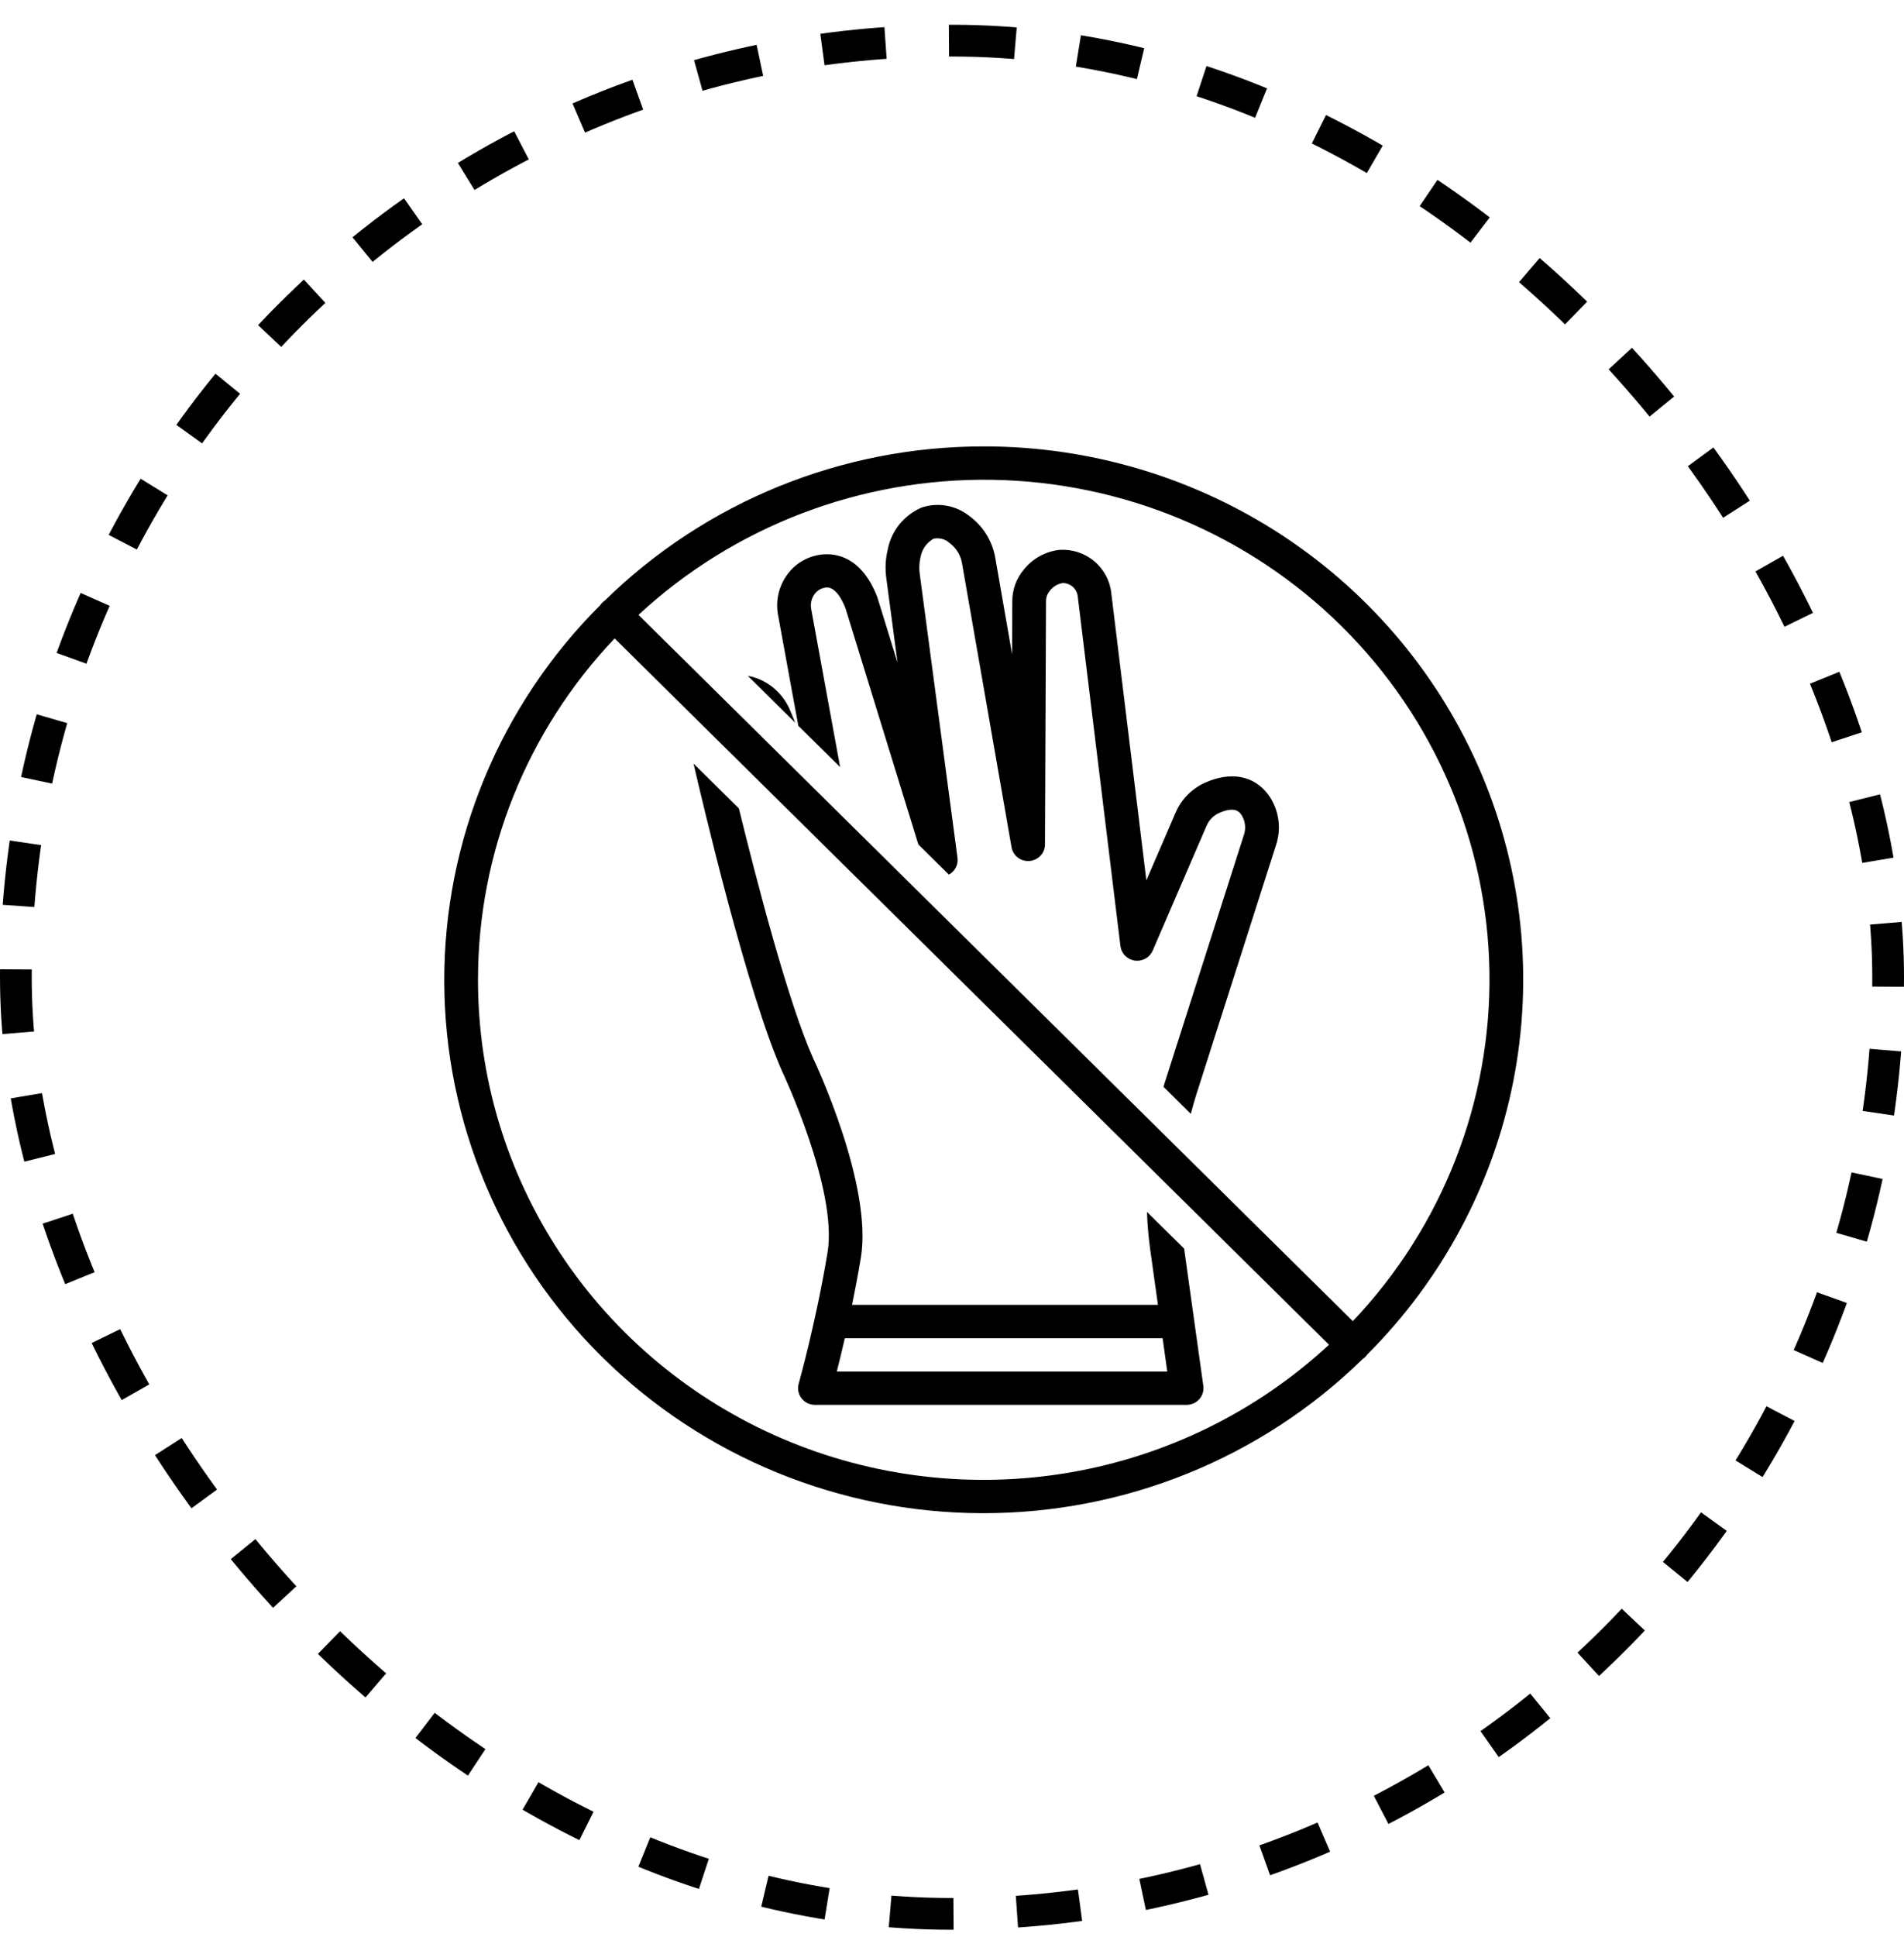 <svg xmlns="http://www.w3.org/2000/svg" fill="none" viewBox="0 0 60 61" height="61" width="60">
<rect stroke-dasharray="2 2" stroke="black" rx="29.5" height="59" width="59" y="1.28" x="0.5"></rect>
<path fill="black" d="M37.982 24.648C37.558 24.837 37.223 25.178 37.043 25.602L36.125 27.727L35.019 18.678C34.977 18.287 34.784 17.928 34.48 17.674C34.177 17.421 33.785 17.294 33.389 17.319C32.949 17.368 32.547 17.589 32.271 17.931C32.032 18.21 31.901 18.562 31.9 18.927L31.893 20.603L31.367 17.587C31.323 17.319 31.227 17.061 31.082 16.829C30.938 16.597 30.748 16.396 30.525 16.236C30.319 16.076 30.075 15.97 29.817 15.926C29.558 15.882 29.293 15.902 29.044 15.985C28.771 16.102 28.531 16.284 28.344 16.513C28.158 16.743 28.032 17.015 27.976 17.304C27.902 17.608 27.888 17.924 27.933 18.234L28.284 20.873L27.652 18.826C27.648 18.813 27.644 18.8 27.639 18.788C27.134 17.509 26.315 17.413 25.87 17.468C25.66 17.495 25.457 17.564 25.275 17.672C25.093 17.779 24.936 17.922 24.812 18.092C24.679 18.273 24.584 18.479 24.533 18.697C24.482 18.916 24.477 19.142 24.517 19.362L25.156 22.858L26.474 24.16L25.562 19.176C25.547 19.095 25.549 19.013 25.568 18.933C25.586 18.854 25.621 18.778 25.669 18.712C25.709 18.658 25.759 18.612 25.816 18.577C25.874 18.542 25.938 18.519 26.005 18.509C26.094 18.498 26.365 18.463 26.642 19.152L28.939 26.596L29.901 27.547C29.995 27.496 30.071 27.419 30.12 27.325C30.168 27.231 30.187 27.125 30.173 27.02L28.986 18.097C28.959 17.918 28.965 17.736 29.006 17.559C29.026 17.437 29.073 17.32 29.144 17.218C29.215 17.115 29.308 17.03 29.417 16.968C29.505 16.948 29.597 16.95 29.684 16.973C29.771 16.995 29.852 17.038 29.919 17.099C30.137 17.26 30.281 17.5 30.32 17.766L31.876 26.684C31.898 26.813 31.969 26.93 32.074 27.01C32.179 27.09 32.311 27.129 32.443 27.118C32.576 27.107 32.699 27.047 32.789 26.951C32.88 26.854 32.93 26.728 32.93 26.597L32.962 18.932C32.962 18.815 33.003 18.703 33.079 18.613C33.176 18.481 33.322 18.391 33.486 18.364C33.607 18.363 33.725 18.408 33.814 18.49C33.903 18.571 33.957 18.684 33.965 18.803L35.308 29.798C35.322 29.913 35.374 30.02 35.456 30.102C35.538 30.185 35.645 30.239 35.761 30.255C35.876 30.271 35.994 30.249 36.096 30.193C36.198 30.136 36.278 30.048 36.324 29.941L38.02 26.014C38.095 25.834 38.236 25.689 38.415 25.607C38.911 25.388 39.049 25.57 39.108 25.647C39.169 25.735 39.209 25.835 39.227 25.94C39.245 26.046 39.239 26.153 39.211 26.256L36.687 34.155C36.679 34.18 36.673 34.206 36.665 34.231L37.526 35.082C37.578 34.877 37.636 34.673 37.7 34.471L40.23 26.555C40.233 26.545 40.236 26.535 40.238 26.524C40.309 26.268 40.32 25.999 40.271 25.738C40.222 25.476 40.115 25.229 39.956 25.014C39.506 24.426 38.787 24.293 37.982 24.648Z"></path>
<path fill="black" d="M37.92 43.651L37.315 39.327L36.144 38.17C36.157 38.562 36.191 38.953 36.244 39.342L36.49 41.098H26.851C26.946 40.635 27.041 40.137 27.127 39.619C27.508 37.324 25.687 33.462 25.615 33.31C24.835 31.558 23.846 27.755 23.284 25.462L21.855 24.05C22.136 25.267 23.551 31.281 24.648 33.745C24.665 33.782 26.406 37.475 26.078 39.449C25.712 41.653 25.174 43.562 25.169 43.581C25.147 43.659 25.143 43.741 25.159 43.821C25.174 43.9 25.207 43.975 25.257 44.04C25.307 44.105 25.371 44.157 25.444 44.193C25.518 44.229 25.598 44.248 25.68 44.248H37.394C37.469 44.248 37.545 44.231 37.614 44.2C37.683 44.169 37.744 44.124 37.794 44.067C37.844 44.011 37.881 43.944 37.903 43.872C37.924 43.8 37.93 43.725 37.92 43.651ZM26.369 43.198C26.441 42.918 26.529 42.56 26.623 42.148H36.637L36.784 43.198H26.369Z"></path>
<path fill="black" d="M23.79 21.342C23.717 21.319 23.642 21.301 23.566 21.287L25.06 22.763L24.9 22.378C24.801 22.137 24.651 21.919 24.459 21.74C24.268 21.561 24.04 21.425 23.79 21.342Z"></path>
<path fill="black" d="M31 14.06C26.527 14.058 22.235 15.803 19.059 18.916C19.002 18.954 18.952 19.003 18.914 19.06C15.755 22.214 13.988 26.476 14 30.914C14.012 35.352 15.801 39.605 18.976 42.742C22.152 45.88 26.455 47.648 30.945 47.66C35.436 47.672 39.749 45.926 42.941 42.804C42.999 42.766 43.048 42.717 43.087 42.66C45.445 40.304 47.046 37.312 47.687 34.059C48.328 30.805 47.98 27.438 46.688 24.38C45.395 21.322 43.216 18.71 40.425 16.873C37.633 15.037 34.354 14.058 31 14.06ZM15.063 30.86C15.06 26.865 16.601 23.02 19.369 20.108L41.88 42.354C39.613 44.454 36.774 45.853 33.713 46.378C30.652 46.903 27.502 46.532 24.651 45.31C21.801 44.089 19.374 42.07 17.671 39.502C15.967 36.935 15.06 33.931 15.063 30.86ZM42.631 41.612L20.12 19.366C23.137 16.572 27.135 15.046 31.269 15.112C35.403 15.178 39.349 16.83 42.273 19.72C45.197 22.609 46.869 26.509 46.936 30.594C47.002 34.68 45.459 38.631 42.631 41.612Z"></path>
</svg>
